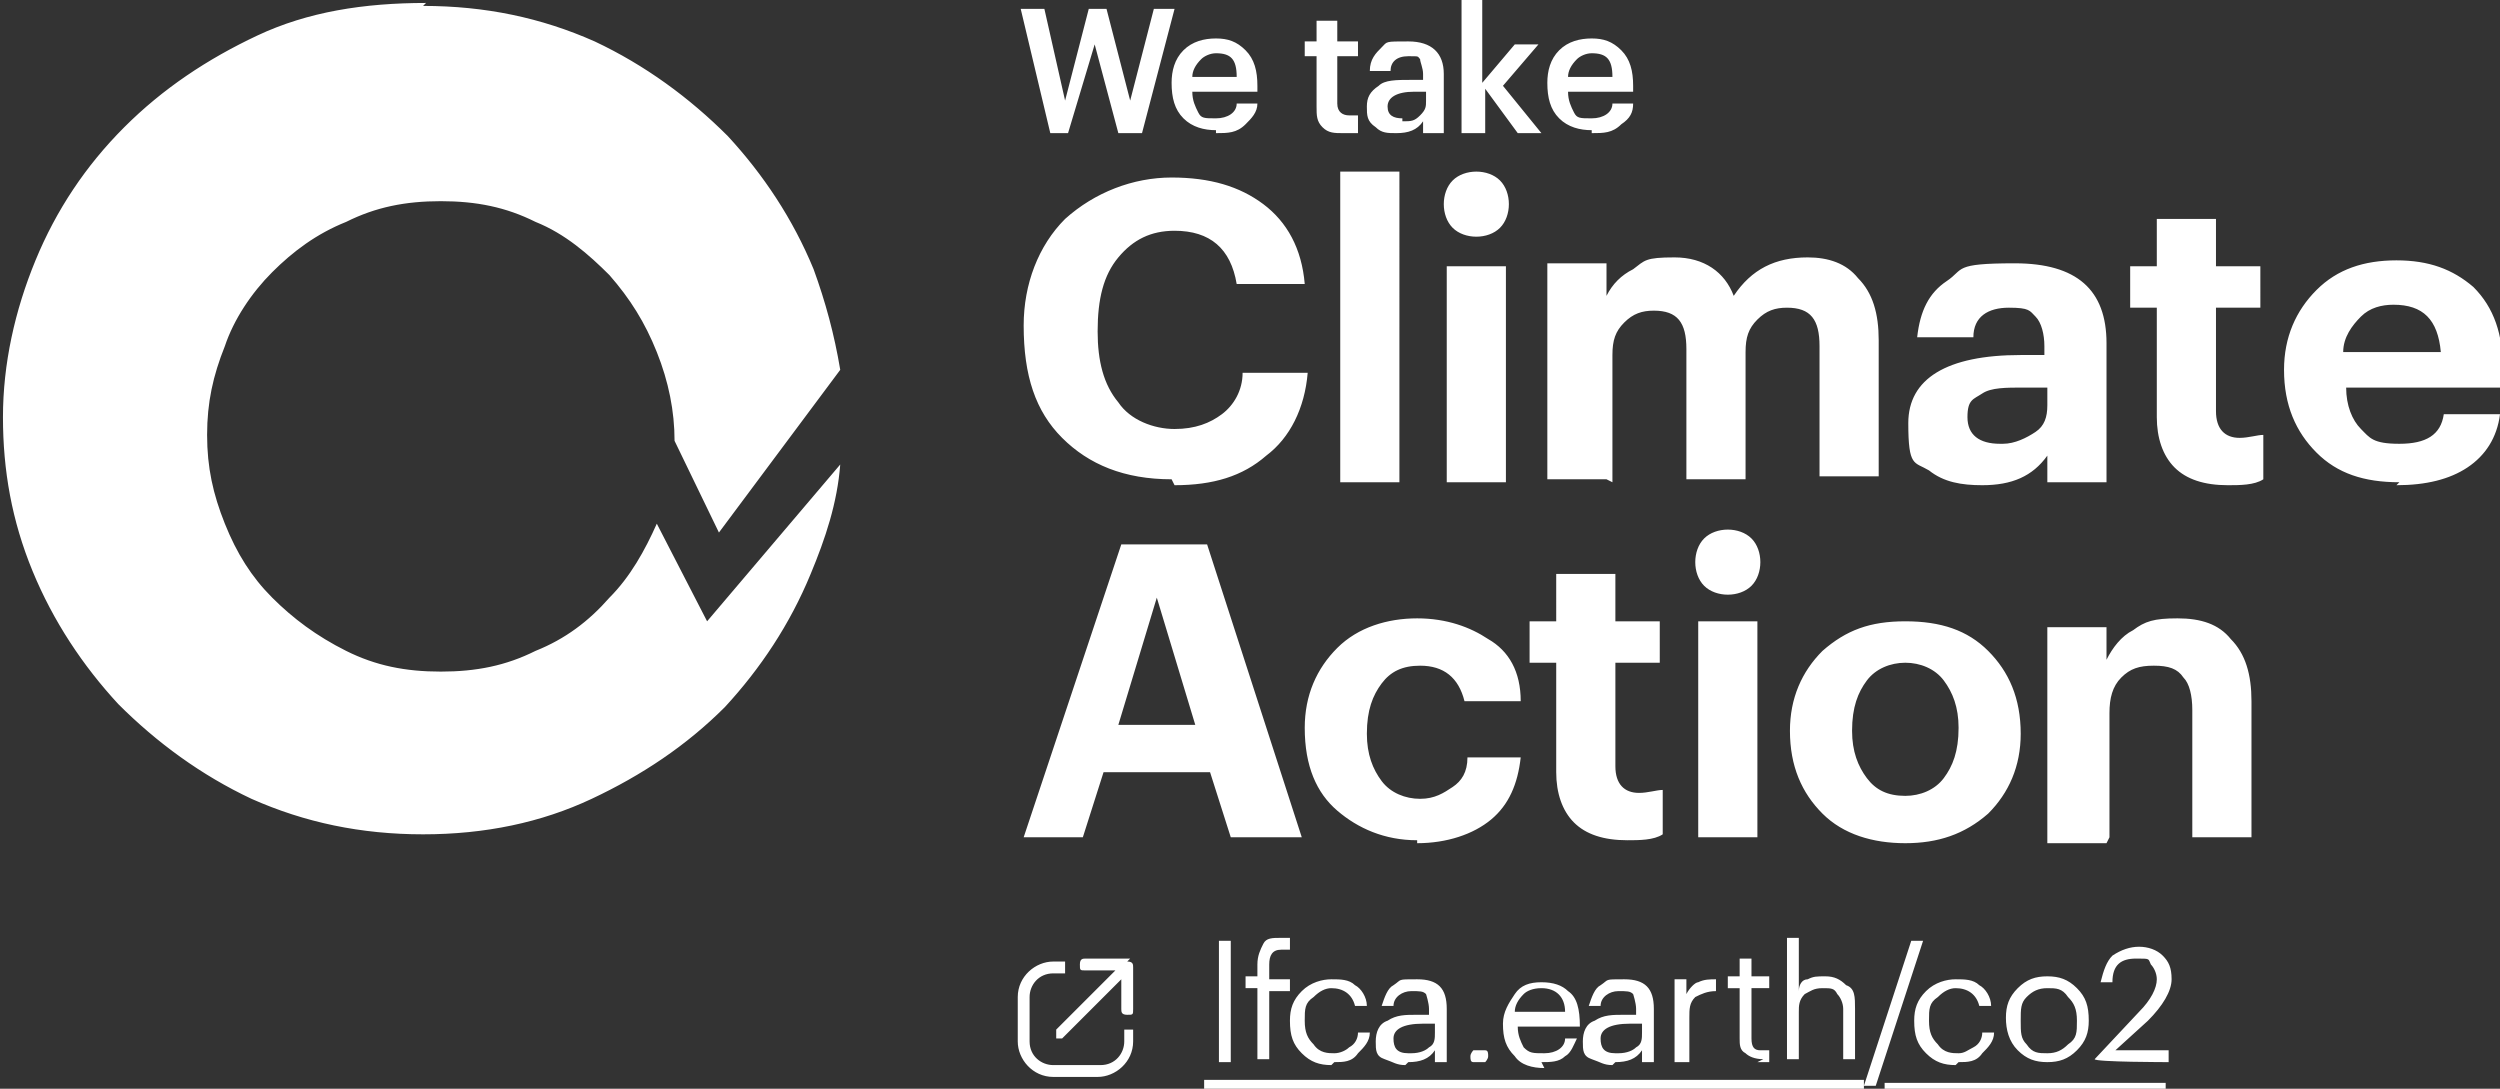 <svg xmlns="http://www.w3.org/2000/svg" viewBox="0 0 84.5 36.8" fill="#fff">
<rect x="0" y="0" width="84.5" height="36.8" fill="#333333" stroke="none"/>
<path d="M39.7 16.4c1.3 0 2.3-.3 3.1-1 .8-.6 1.3-1.6 1.4-2.8H42c0 .6-.3 1.1-.7 1.4-.4.3-.9.5-1.6.5s-1.5-.3-1.9-.9c-.5-.6-.7-1.4-.7-2.4 0-1.1.2-1.9.7-2.5.5-.6 1.1-.9 1.9-.9 1.2 0 1.9.6 2.1 1.8h2.3c-.1-1.2-.6-2.1-1.4-2.7S40.9 6 39.6 6 37 6.5 36 7.4c-.9.9-1.4 2.2-1.4 3.6 0 1.7.4 2.9 1.3 3.8.9.9 2.1 1.4 3.7 1.4Zm7.6-.1V5.8h-2v10.5h2ZM49.9 8c.3 0 .6-.1.8-.3.2-.2.3-.5.3-.8s-.1-.6-.3-.8c-.2-.2-.5-.3-.8-.3s-.6.1-.8.3c-.2.2-.3.5-.3.8s.1.6.3.8c.2.2.5.3.8.3Zm1 8.3V9h-2v7.3h2Zm3.6 0V12c0-.5.1-.8.4-1.1.3-.3.6-.4 1-.4.8 0 1.1.4 1.1 1.3v4.4h2v-4.3c0-.5.1-.8.4-1.1.3-.3.6-.4 1-.4.8 0 1.1.4 1.1 1.3v4.4h2v-4.6c0-.9-.2-1.6-.7-2.1-.4-.5-1-.7-1.7-.7-1.1 0-1.9.4-2.5 1.3-.3-.8-1-1.3-2-1.3s-1 .1-1.4.4c-.4.2-.7.5-.9.9V8.9h-2v7.3h2Zm12.5.1c1 0 1.7-.3 2.2-1v.9h2v-4.7c0-1.8-1-2.7-3.1-2.7s-1.7.2-2.3.6c-.6.4-.9 1-1 1.9h1.9c0-.7.5-1 1.2-1s.7.1.9.3c.2.2.3.6.3 1v.3h-.8c-2.5 0-3.8.8-3.8 2.3s.2 1.3.7 1.6c.5.4 1.1.5 1.8.5Zm.6-1.4c-.7 0-1.1-.3-1.1-.9s.2-.6.5-.8c.3-.2.8-.2 1.4-.2h.8v.6c0 .4-.1.7-.4.9-.3.2-.7.4-1.1.4Zm7.7 1.4c.4 0 .9 0 1.2-.2v-1.5c-.2 0-.5.1-.8.1-.5 0-.8-.3-.8-.9v-3.5h1.5V9h-1.5V7.4h-2V9H72v1.4h.9v3.7c0 .7.2 1.3.6 1.7.4.4 1 .6 1.8.6Zm5.7 0c1 0 1.8-.2 2.4-.6.6-.4 1-1 1.1-1.8h-1.9c-.1.7-.6 1-1.5 1s-1-.2-1.3-.5c-.3-.3-.5-.8-.5-1.4h5.3v-.6c0-1.2-.3-2.1-1-2.8-.7-.6-1.5-.9-2.6-.9s-2 .3-2.7 1-1.1 1.6-1.1 2.7c0 1.2.4 2.1 1.1 2.8.7.7 1.6 1 2.8 1Zm1.5-4.5h-3.3c0-.5.3-.9.6-1.2.3-.3.7-.4 1.1-.4 1 0 1.5.5 1.6 1.6ZM36.6 28.3l.7-2.2h3.6l.7 2.2H44l-3.2-9.9h-2.9l-3.3 9.9h2.1Zm3.8-3.8h-2.6l1.3-4.3 1.3 4.3Zm7.5 4c1 0 1.9-.3 2.5-.8.6-.5.9-1.2 1-2.1h-1.8c0 .5-.2.8-.5 1-.3.2-.6.4-1.1.4s-1-.2-1.3-.6-.5-.9-.5-1.6c0-.8.2-1.3.5-1.7.3-.4.7-.6 1.3-.6.8 0 1.3.4 1.5 1.2h1.9c0-1-.4-1.7-1.1-2.1-.6-.4-1.4-.7-2.4-.7s-2 .3-2.7 1c-.7.7-1.1 1.6-1.1 2.7 0 1.3.4 2.2 1.1 2.8.7.6 1.6 1 2.7 1Zm7.1-.1c.4 0 .9 0 1.2-.2v-1.5c-.2 0-.5.1-.8.1-.5 0-.8-.3-.8-.9v-3.5h1.5V21h-1.5v-1.6h-2V21h-.9v1.4h.9v3.7c0 .7.2 1.3.6 1.7.4.4 1 .6 1.8.6Zm3.4-8.3c.3 0 .6-.1.8-.3.2-.2.3-.5.3-.8s-.1-.6-.3-.8c-.2-.2-.5-.3-.8-.3s-.6.1-.8.3c-.2.2-.3.5-.3.8s.1.6.3.8c.2.2.5.3.8.3Zm1 8.2V21h-2v7.3h2Zm5 .2c1.1 0 2-.3 2.8-1 .7-.7 1.1-1.6 1.1-2.7 0-1.2-.4-2.1-1.1-2.8-.7-.7-1.6-1-2.8-1s-2 .3-2.8 1c-.7.7-1.1 1.6-1.1 2.7 0 1.2.4 2.1 1.1 2.8.7.7 1.7 1 2.8 1Zm0-1.6c-.6 0-1-.2-1.3-.6-.3-.4-.5-.9-.5-1.6 0-.8.2-1.3.5-1.7s.8-.6 1.3-.6 1 .2 1.3.6c.3.4.5.9.5 1.6 0 .8-.2 1.3-.5 1.7-.3.4-.8.6-1.3.6Zm6.9 1.4v-4.2c0-.5.1-.9.4-1.2.3-.3.6-.4 1.1-.4s.8.1 1 .4c.2.2.3.6.3 1.1v4.3h2v-4.6c0-.9-.2-1.6-.7-2.1-.4-.5-1-.7-1.8-.7s-1.1.1-1.5.4c-.4.2-.7.6-.9 1v-1.1h-2v7.3h2ZM36.1 4.5l.9-3 .8 3h.8L39.7.3H39l-.8 3.1-.8-3.1h-.6L36 3.4 35.3.3h-.8l1 4.2h.7Zm5 0c.4 0 .7 0 1-.3.2-.2.4-.4.4-.7h-.7c0 .3-.3.5-.7.5s-.5 0-.6-.2c-.1-.2-.2-.4-.2-.7h2.2v-.2c0-.5-.1-.9-.4-1.2-.3-.3-.6-.4-1-.4s-.8.1-1.1.4c-.3.3-.4.7-.4 1.1 0 .5.1.9.4 1.2.3.3.7.4 1.1.4Zm.7-1.9h-1.5c0-.2.1-.4.3-.6.1-.1.3-.2.5-.2.5 0 .7.2.7.8Zm3.6 1.9h.5v-.6h-.3c-.2 0-.4-.1-.4-.4V1.9h.7v-.5h-.7V.7h-.7v.7h-.4v.5h.4v1.7c0 .3 0 .5.2.7.2.2.4.2.7.2Zm1.8 0c.4 0 .7-.1.9-.4v.4h.7v-2c0-.7-.4-1.1-1.2-1.1s-.7 0-.9.2-.4.4-.4.8h.7c0-.3.2-.5.6-.5s.3 0 .4.1c0 .1.1.3.1.5v.2h-.4c-.5 0-.9 0-1.1.2-.3.2-.4.4-.4.7s0 .5.3.7c.2.2.4.2.7.2Zm.2-.5c-.3 0-.5-.1-.5-.4s.3-.5.9-.5h.4v.3c0 .2 0 .3-.2.5s-.3.2-.6.2Zm2.8.5V3l1.1 1.5h.8l-1.3-1.6L52 1.5h-.8l-1.1 1.3V0h-.7v4.5h.7Zm3.6 0c.4 0 .7 0 1-.3.3-.2.4-.4.4-.7h-.7c0 .3-.3.5-.7.5s-.5 0-.6-.2c-.1-.2-.2-.4-.2-.7h2.2v-.2c0-.5-.1-.9-.4-1.2-.3-.3-.6-.4-1-.4s-.8.1-1.1.4c-.3.3-.4.7-.4 1.1 0 .5.1.9.4 1.2.3.3.7.4 1.1.4Zm.7-1.9H53c0-.2.1-.4.3-.6.1-.1.3-.2.5-.2.5 0 .7.2.7.8ZM41.6 35.9v-4.1h-.4v4.1h.4Zm1.3 0v-2.4h.7v-.4h-.7v-.5c0-.3.1-.5.4-.5h.3v-.4h-.3c-.3 0-.5 0-.6.2-.1.2-.2.4-.2.7v.4h-.4v.4h.4v2.4h.4Zm2.2 0c.3 0 .6 0 .8-.3.2-.2.4-.4.4-.7h-.4c0 .2-.1.4-.3.5-.1.1-.3.2-.5.2s-.5 0-.7-.3c-.2-.2-.3-.4-.3-.8s0-.6.3-.8c.2-.2.4-.3.6-.3.4 0 .7.2.8.6h.4c0-.3-.2-.6-.4-.7-.2-.2-.5-.2-.8-.2s-.7.1-1 .4c-.3.3-.4.6-.4 1 0 .5.1.8.4 1.1.3.3.6.4 1 .4Zm2.5 0c.4 0 .7-.1.9-.4v.4h.4v-1.8c0-.7-.3-1-1-1s-.5 0-.8.2c-.2.1-.3.4-.4.7h.4c0-.3.3-.5.6-.5s.4 0 .5.1c0 0 .1.3.1.5v.2h-.4c-.4 0-.7 0-1 .2-.3.1-.4.4-.4.7s0 .5.3.6.4.2.7.2Zm0-.3c-.4 0-.5-.2-.5-.5s.3-.5 1-.5h.4v.3c0 .2 0 .4-.2.5-.1.1-.3.2-.6.2Zm2.4.3h.2s.1-.1.1-.2 0-.2-.1-.2h-.4s-.1.1-.1.2 0 .2.1.2h.2Zm2.1 0c.3 0 .6 0 .8-.2.2-.1.3-.4.4-.6h-.4c0 .3-.3.5-.7.5s-.5 0-.7-.2c-.1-.2-.2-.4-.2-.7h2.1c0-.6-.1-1-.4-1.2-.2-.2-.5-.3-.9-.3s-.7.1-.9.4c-.2.3-.4.6-.4 1 0 .5.1.8.4 1.1.2.3.6.4 1 .4Zm.7-1.7h-1.6c0-.2.1-.4.3-.6.1-.1.3-.2.6-.2.5 0 .8.3.8.8Zm1.8 1.7c.4 0 .7-.1.9-.4v.4h.4v-1.8c0-.7-.3-1-1-1s-.5 0-.8.2c-.2.1-.3.4-.4.7h.4c0-.3.3-.5.6-.5s.4 0 .5.1c0 0 .1.3.1.5v.2h-.4c-.4 0-.7 0-1 .2-.3.1-.4.4-.4.7s0 .5.3.6.4.2.7.2Zm0-.3c-.4 0-.5-.2-.5-.5s.3-.5 1-.5h.4v.3c0 .2 0 .4-.2.5-.1.1-.3.2-.6.2Zm2.5.3v-1.5c0-.3 0-.5.2-.7.2-.1.4-.2.7-.2v-.4c-.2 0-.4 0-.6.1-.1 0-.3.2-.4.4v-.5h-.4v2.8h.4Zm2.3 0h.4v-.4h-.3c-.2 0-.3-.1-.3-.4v-1.7h.6V33h-.6v-.6h-.4v.6h-.4v.4h.4v1.7c0 .2 0 .4.2.5.1.1.3.2.6.2Zm1.4 0v-1.7c0-.2 0-.4.2-.6.2-.1.3-.2.6-.2s.4 0 .5.2c.1.1.2.3.2.5v1.7h.4v-1.7c0-.4 0-.7-.3-.8-.2-.2-.4-.3-.7-.3s-.4 0-.6.1c-.2 0-.3.2-.3.4v-1.8h-.4v4.1h.4Zm2.6.8 1.6-4.9h-.4L63 36.7h.4Zm2.8-.8c.3 0 .6 0 .8-.3.2-.2.4-.4.4-.7H67c0 .2-.1.4-.3.5-.2.1-.3.2-.5.2s-.5 0-.7-.3c-.2-.2-.3-.4-.3-.8s0-.6.3-.8c.2-.2.4-.3.6-.3.4 0 .7.2.8.6h.4c0-.3-.2-.6-.4-.7-.2-.2-.5-.2-.8-.2s-.7.1-1 .4c-.3.3-.4.6-.4 1 0 .5.1.8.4 1.1.3.3.6.4 1 .4Zm3 0c.4 0 .7-.1 1-.4.3-.3.4-.6.4-1 0-.5-.1-.8-.4-1.1-.3-.3-.6-.4-1-.4s-.7.1-1 .4c-.3.3-.4.6-.4 1s.1.8.4 1.1c.3.3.6.4 1 .4Zm0-.3c-.3 0-.5 0-.7-.3-.2-.2-.2-.4-.2-.8s0-.6.2-.8.4-.3.7-.3.5 0 .7.3c.2.2.3.4.3.8s0 .6-.3.8c-.2.2-.4.3-.7.3Zm4.1.3v-.4h-1.8l1.1-1c.5-.5.8-1 .8-1.4s-.1-.6-.3-.8c-.2-.2-.5-.3-.8-.3s-.6.1-.9.3c-.2.2-.3.5-.4.9h.4c0-.6.3-.8.8-.8s.4 0 .5.2c.1.1.2.3.2.5 0 .3-.2.7-.6 1.1l-1.5 1.6c0 .1 2.5.1 2.5.1Zm-10.3.9v-.3H40.7v.3H63Zm.7-.2v.3h9.5v-.3h-9.5ZM38 34.8v.4c0 .4-.3.8-.8.8h-1.6c-.4 0-.8-.3-.8-.8v-1.5c0-.4.3-.8.8-.8h.4v-.4h-.4c-.6 0-1.2.5-1.2 1.2v1.5c0 .6.5 1.2 1.2 1.2h1.5c.6 0 1.2-.5 1.2-1.2v-.4h-.4Zm.2-2.4h-1.5c-.1 0-.2 0-.2.2s0 .2.2.2h1l-2 2v.3h.2l2-2v1c0 .1 0 .2.2.2s.2 0 .2-.2v-1.4c0-.1 0-.2-.2-.2ZM14.3.2c2.1 0 4 .4 5.8 1.2 1.7.8 3.2 1.9 4.5 3.2 1.2 1.3 2.2 2.8 2.9 4.5.4 1.1.7 2.2.9 3.4L24.3 18l-1.5-3.1c0-1-.2-2-.6-3-.4-1-.9-1.8-1.6-2.6-.7-.7-1.5-1.4-2.5-1.8-1-.5-2-.7-3.2-.7s-2.2.2-3.2.7c-1 .4-1.8 1-2.5 1.7s-1.3 1.6-1.6 2.5c-.4 1-.6 1.9-.6 3s.2 2 .6 3c.4 1 .9 1.8 1.6 2.5.7.7 1.5 1.3 2.5 1.8s2 .7 3.2.7 2.2-.2 3.2-.7c1-.4 1.8-1 2.5-1.8.7-.7 1.2-1.6 1.6-2.5l1.7 3.3 4.5-5.3c-.1 1.3-.5 2.5-1 3.7-.7 1.7-1.7 3.2-2.9 4.5-1.3 1.3-2.8 2.3-4.5 3.1-1.7.8-3.6 1.2-5.7 1.2s-4-.4-5.8-1.2c-1.7-.8-3.2-1.9-4.5-3.2-1.2-1.3-2.2-2.8-2.9-4.5-.7-1.7-1-3.4-1-5.2s.4-3.6 1.1-5.3c.7-1.7 1.7-3.2 3-4.5C5.5 3 7 2 8.7 1.2 10.4.4 12.3.1 14.4.1Z"/>
</svg>